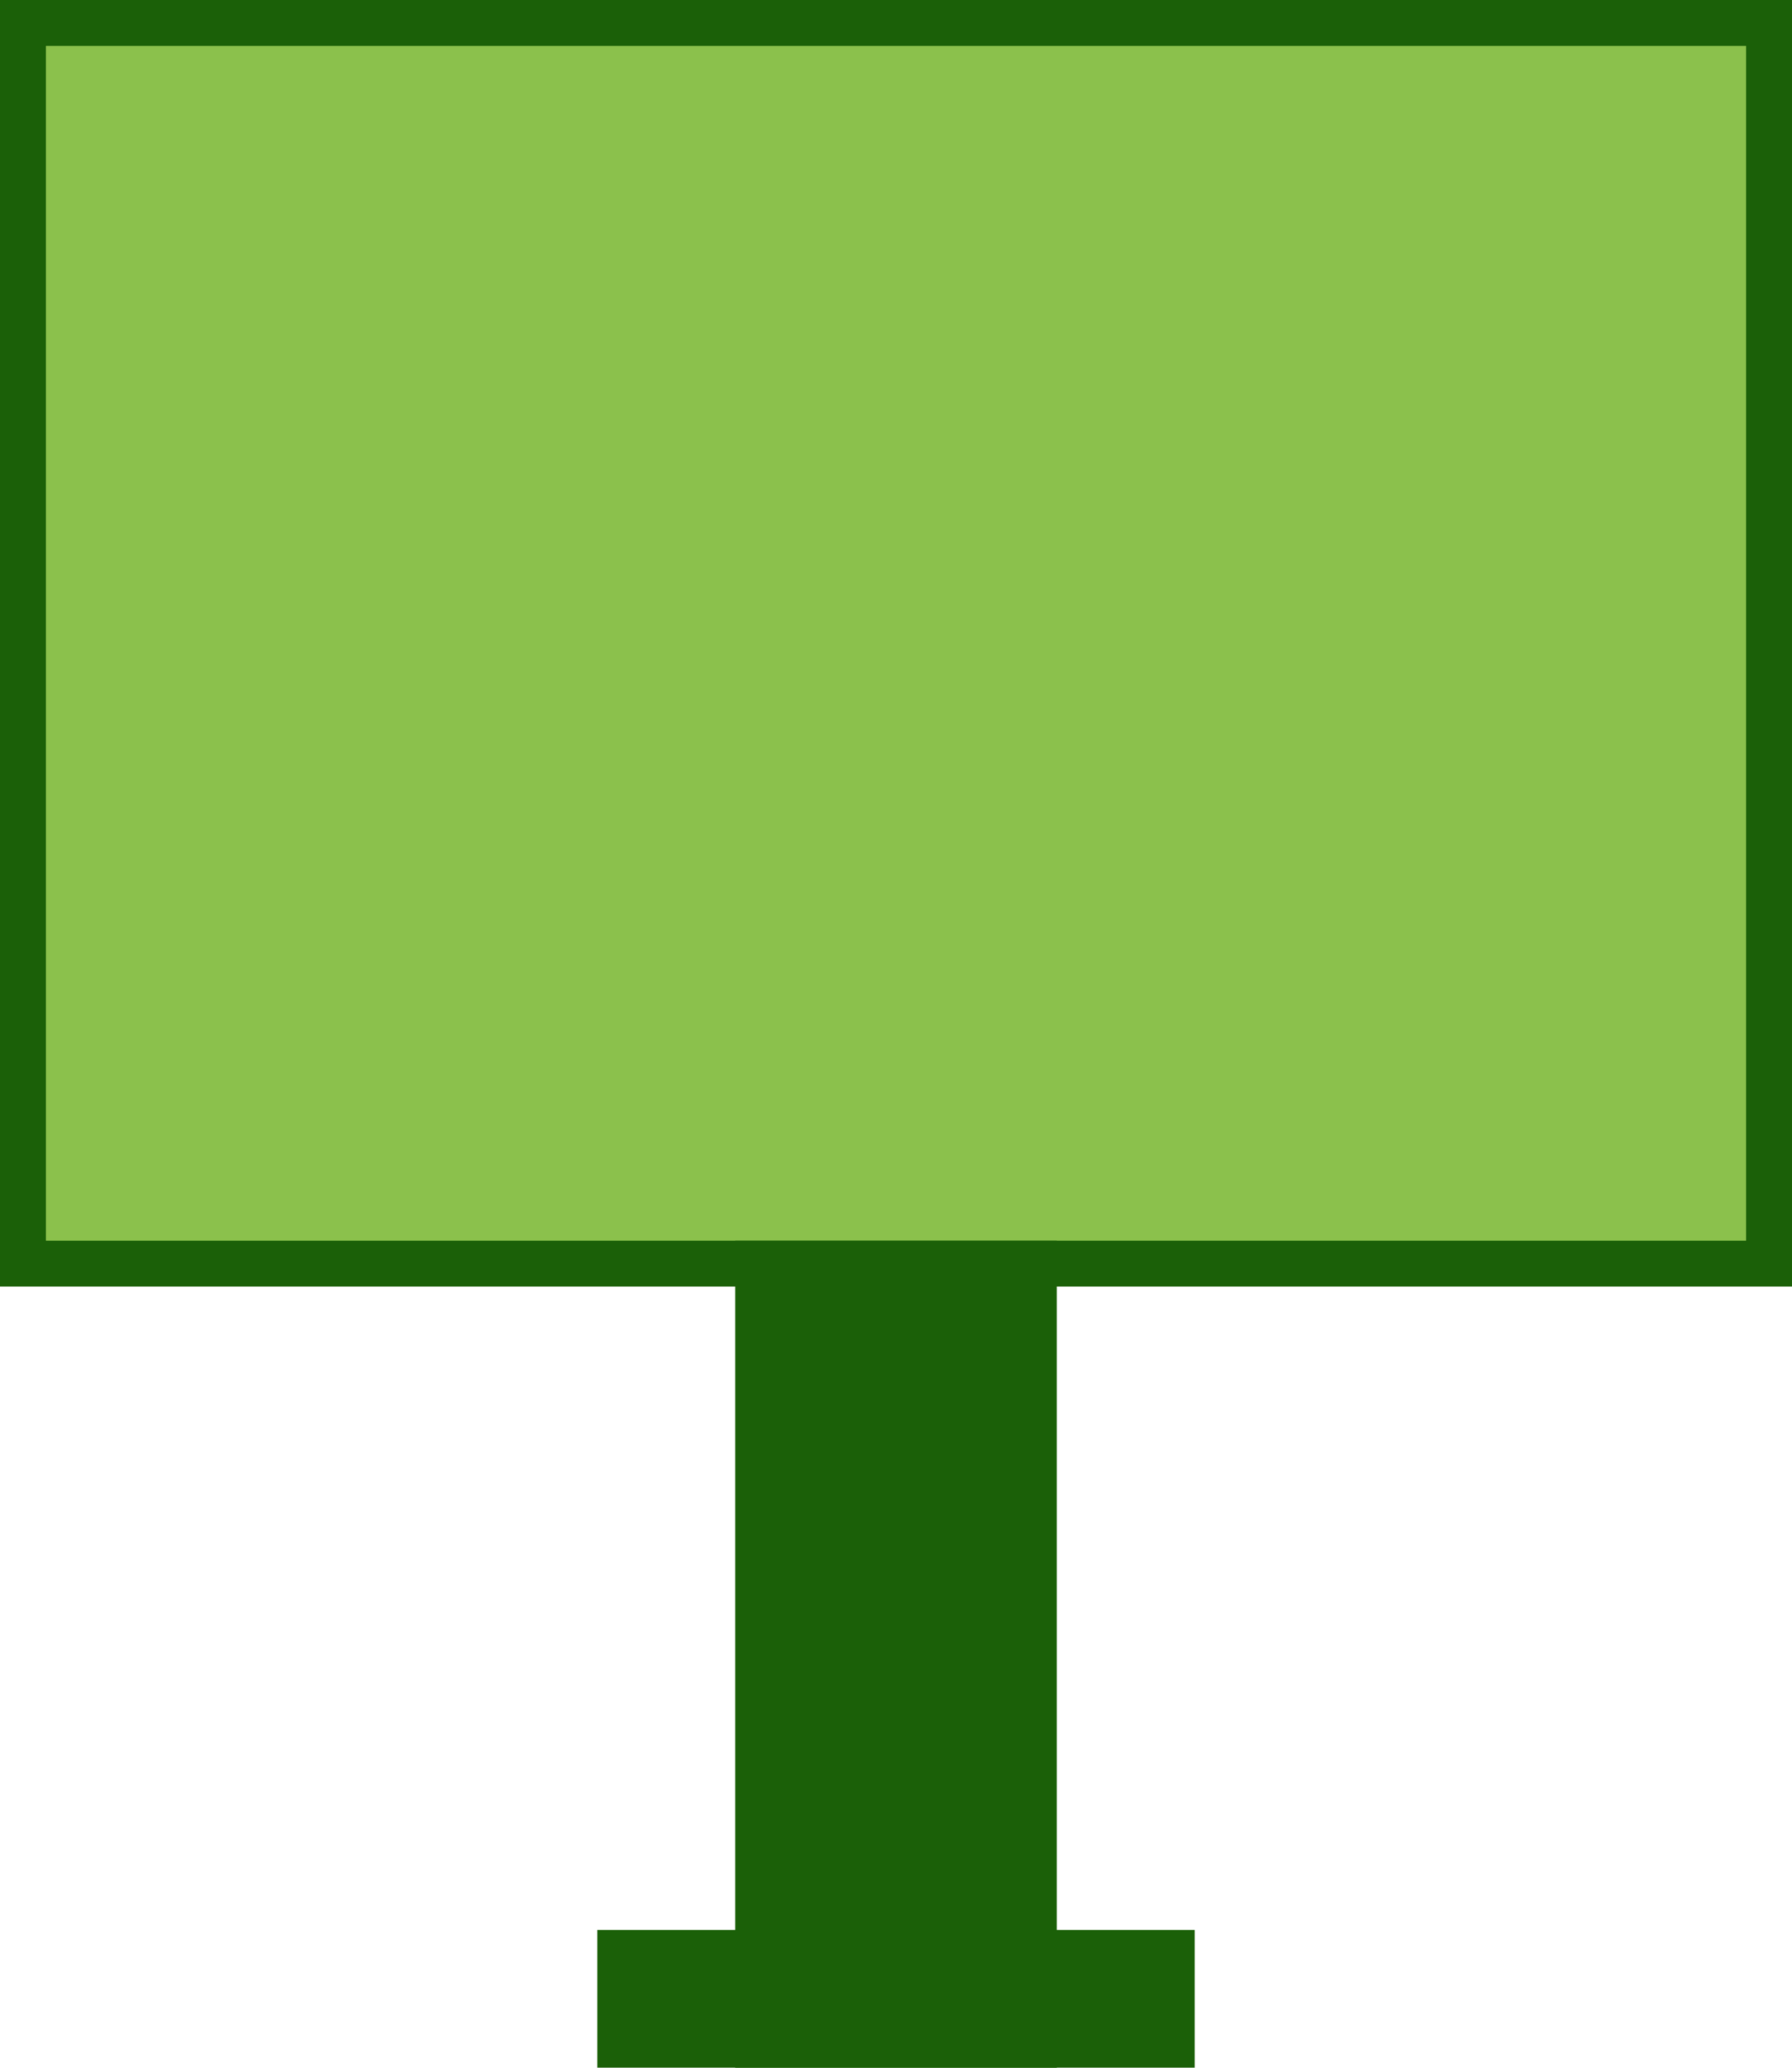 <svg width="39" height="45" viewBox="0 0 39 45" fill="none" xmlns="http://www.w3.org/2000/svg">
<path d="M39 0H0V28H39V0Z" fill="#1B6008"/>
<path d="M38 1H1V27H38V1Z" fill="#8BC14C"/>
<path d="M23 27H16V45H23V27Z" fill="#1B6008"/>
<rect x="13" y="42" width="13" height="3" fill="#1B6008"/>
</svg>
